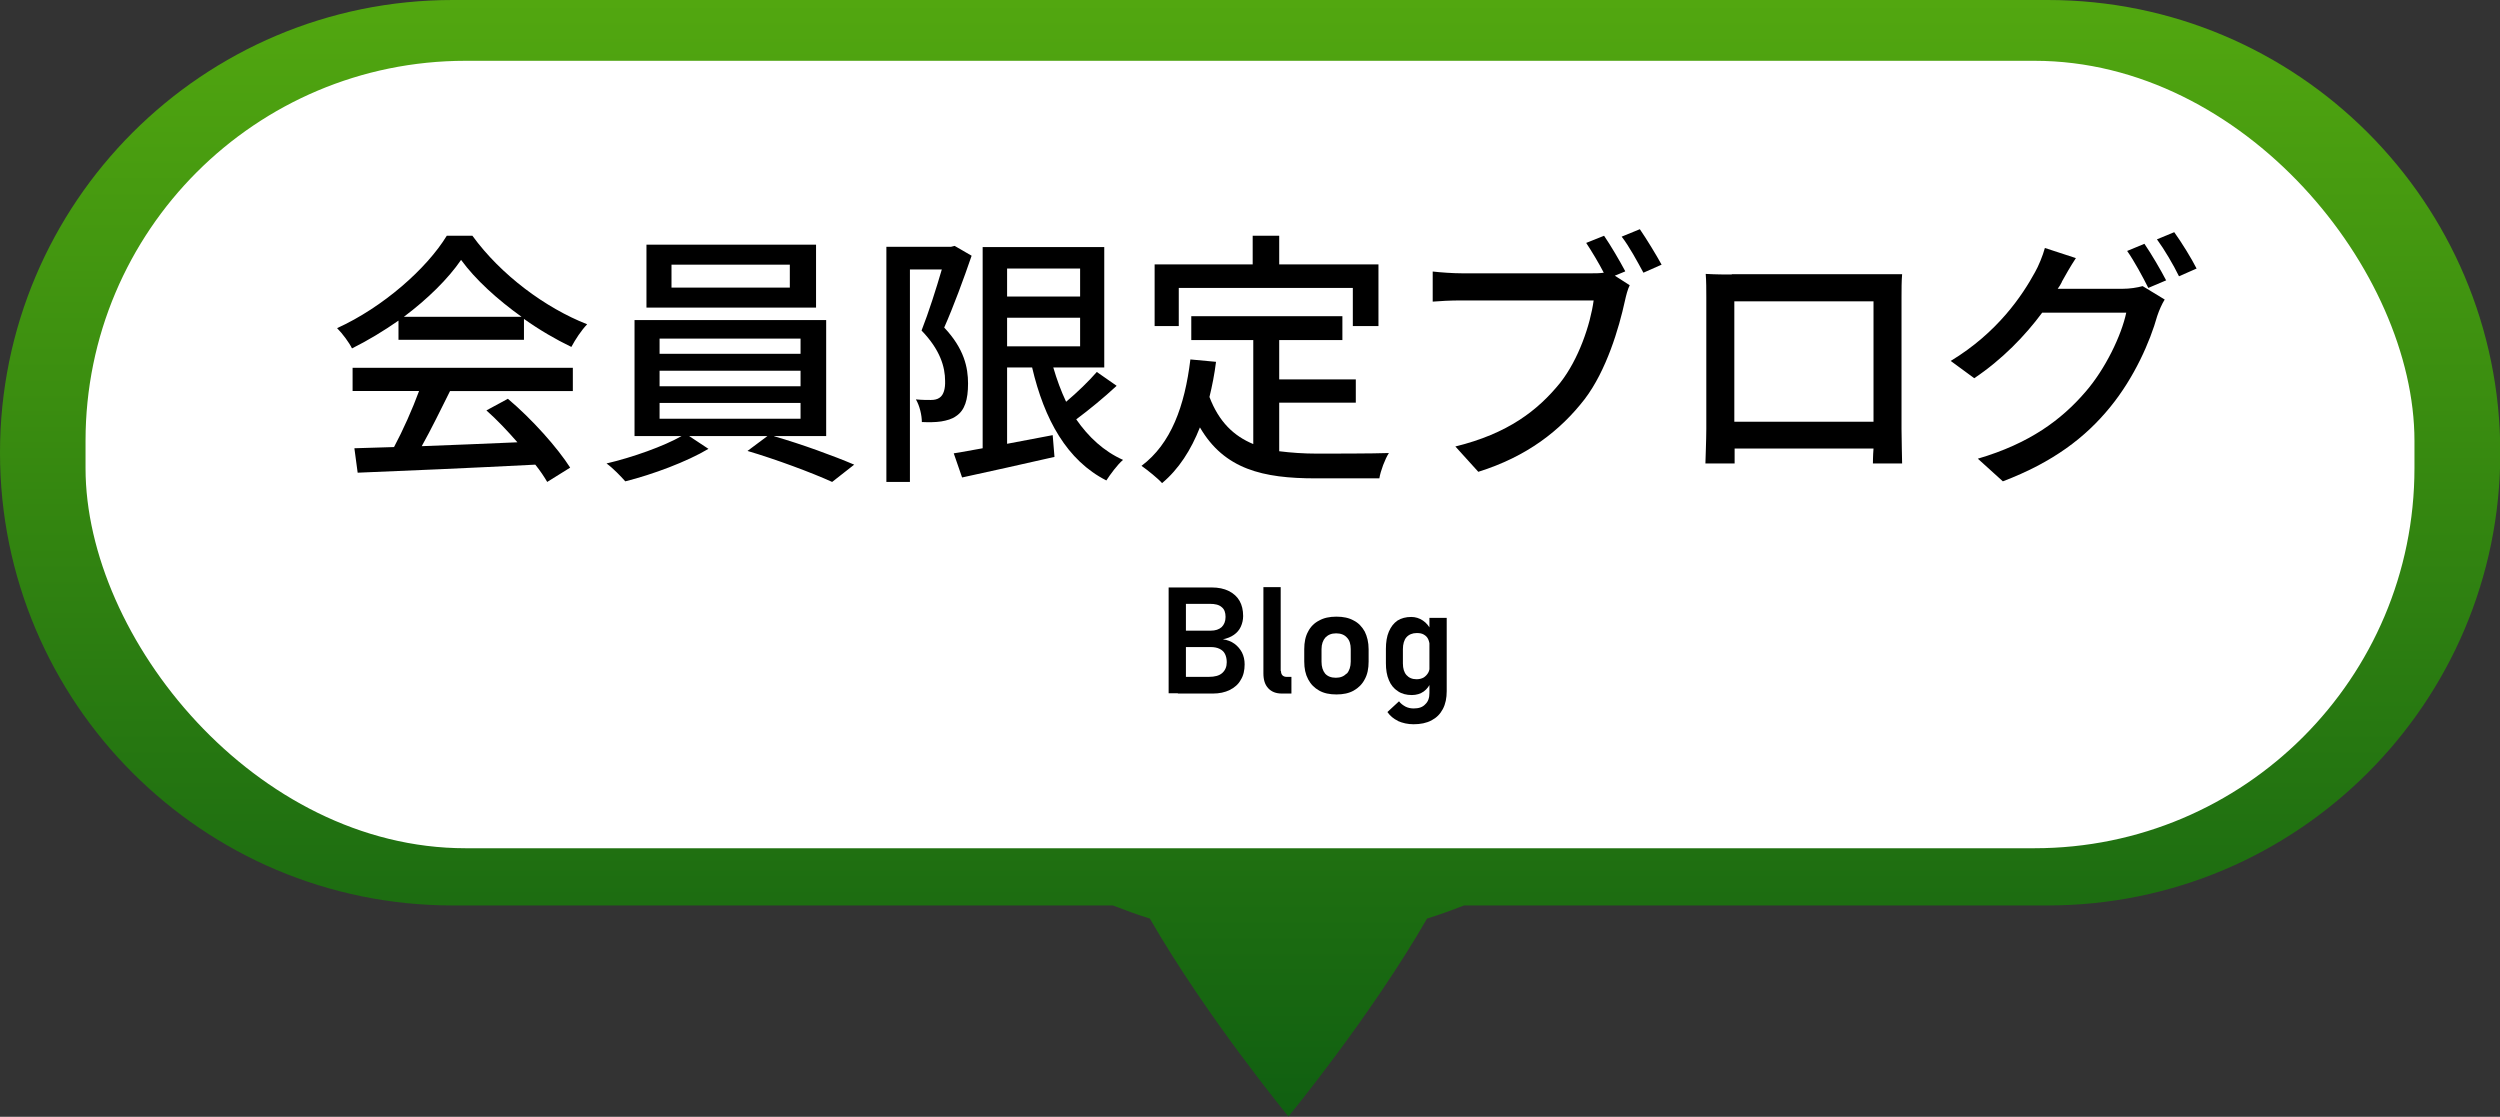 <?xml version="1.0" encoding="UTF-8"?>
<svg id="_レイヤー_2" data-name="レイヤー_2" xmlns="http://www.w3.org/2000/svg" xmlns:xlink="http://www.w3.org/1999/xlink" viewBox="0 0 83.88 37.47">
  <rect x="0" y="0" width="83.88" height="37.47" fill="#333333" stroke="none"/>
  <defs>
    <style>
      .cls-1 {
        fill: url(#_名称未設定グラデーション_2);
      }

      .cls-2 {
        fill: #fff;
      }
    </style>
    <linearGradient id="_名称未設定グラデーション_2" data-name="名称未設定グラデーション 2" x1="41.94" y1="37.47" x2="41.94" y2="0" gradientUnits="userSpaceOnUse">
      <stop offset="0" stop-color="#105f11"/>
      <stop offset="1" stop-color="#52a710"/>
    </linearGradient>
  </defs>
  <g id="_レイヤー_1-2" data-name="レイヤー_1">
    <g>
      <path class="cls-1" d="M68.69,0H15.19C6.8,0,0,6.8,0,15.19h0c0,8.39,6.8,15.19,15.19,15.19h22.15c.41.16.82.31,1.24.44,1.9,3.3,4.65,6.64,4.65,6.64,0,0,2.75-3.34,4.65-6.64.42-.13.83-.28,1.24-.44h19.58c8.39,0,15.19-6.8,15.19-15.19h0c0-8.39-6.8-15.19-15.19-15.19Z"/>
      <rect class="cls-2" x="2.87" y="2.04" width="78.14" height="26.42" rx="12.75" ry="12.75"/>
      <g>
        <path d="M13.38,10.75c-.5.35-1.03.67-1.57.94-.09-.19-.32-.5-.5-.68,1.54-.7,3.01-2,3.68-3.1h.86c.96,1.32,2.45,2.42,3.85,2.97-.2.21-.39.5-.53.76-.52-.25-1.07-.57-1.59-.94v.7h-4.21v-.65ZM11.83,12.34h7.39v.78h-4.12c-.3.6-.63,1.28-.95,1.85,1-.04,2.12-.08,3.21-.13-.33-.38-.69-.76-1.04-1.07l.72-.39c.82.69,1.67,1.65,2.09,2.31l-.77.48c-.1-.17-.23-.37-.4-.58-2.14.11-4.43.21-5.96.27l-.11-.82,1.33-.04c.3-.56.62-1.28.84-1.88h-2.23v-.78ZM17.5,10.63c-.81-.58-1.55-1.25-2.03-1.91-.43.63-1.12,1.31-1.92,1.91h3.94Z"/>
        <path d="M25.98,14.64c.91.26,2,.66,2.68.95l-.74.58c-.68-.31-1.89-.76-2.84-1.04l.67-.5h-2.63l.65.43c-.72.43-1.87.86-2.79,1.09-.15-.17-.42-.45-.63-.6.86-.2,1.93-.58,2.52-.92h-1.58v-3.89h6.43v3.89h-1.75ZM27.38,10.32h-5.69v-2.11h5.69v2.11ZM22.13,11.87h4.73v-.51h-4.73v.51ZM22.13,12.96h4.73v-.52h-4.73v.52ZM22.13,14.05h4.73v-.53h-4.73v.53ZM26.5,8.88h-3.97v.77h3.97v-.77Z"/>
        <path d="M32.6,8.58c-.26.76-.61,1.71-.92,2.41.67.71.8,1.34.8,1.88s-.11.9-.4,1.09c-.13.1-.32.15-.5.18-.19.03-.43.03-.65.02,0-.22-.07-.54-.2-.76.2.02.37.02.5.02.12,0,.22-.02.3-.08.13-.09.19-.3.18-.56,0-.46-.16-1.04-.79-1.69.24-.61.5-1.43.68-2.05h-1.07v7.13h-.79v-7.89h2.17l.12-.03.57.33ZM37.46,12.95c-.42.39-.92.8-1.35,1.12.41.59.92,1.07,1.57,1.36-.19.16-.43.49-.56.69-1.32-.67-2.08-2.04-2.49-3.79h-.84v2.56l1.53-.29.06.73c-1.09.25-2.23.5-3.1.69l-.28-.81c.28-.04.61-.11.97-.17v-6.75h4.08v4.04h-1.71c.12.41.26.79.43,1.15.38-.32.76-.69,1.03-1l.66.46ZM33.79,9.01v.94h2.45v-.94h-2.45ZM33.79,11.62h2.45v-.96h-2.45v.96Z"/>
        <path d="M42.92,15.14c.4.05.82.08,1.27.08.39,0,1.9,0,2.41-.02-.13.2-.28.6-.32.85h-2.14c-1.76,0-3.06-.3-3.88-1.71-.3.76-.71,1.4-1.27,1.87-.13-.15-.49-.44-.69-.58.99-.74,1.45-2,1.64-3.57l.86.08c-.05.41-.13.81-.22,1.18.32.84.82,1.31,1.47,1.58v-3.49h-2.08v-.8h5.07v.8h-2.12v1.32h2.57v.78h-2.57v1.62ZM39.56,10.94h-.82v-2.07h3.29v-.96h.89v.96h3.33v2.07h-.86v-1.28h-5.84v1.28Z"/>
        <path d="M54.52,9.11l-.34.14.5.32c-.07.14-.12.34-.16.52-.2.92-.62,2.34-1.35,3.3-.82,1.06-1.94,1.93-3.57,2.44l-.77-.85c1.76-.43,2.77-1.21,3.52-2.14.62-.79,1.01-1.95,1.12-2.76h-4.43c-.38,0-.74.02-.97.04v-1.01c.26.03.68.06.98.06h4.36c.12,0,.26,0,.4-.02-.17-.33-.4-.71-.59-1l.6-.24c.22.32.53.85.71,1.19ZM55.75,8.88l-.61.27c-.2-.37-.48-.89-.73-1.21l.61-.25c.22.32.55.86.73,1.19Z"/>
        <path d="M58.1,9.2h4.89c.21,0,.53,0,.83,0-.02.24-.02.52-.02.77v4.42c0,.32.02,1.09.02,1.16h-.98s0-.25.02-.5h-4.66c0,.24,0,.46,0,.5h-.98c0-.08.03-.8.03-1.16v-4.42c0-.23,0-.55-.02-.78.36.02.65.02.87.02ZM58.19,14.15h4.67v-4.04h-4.67v4.04Z"/>
        <path d="M69.18,9.46c-.04.08-.08.15-.14.23h2.17c.25,0,.5-.04.68-.09l.74.45c-.09.14-.19.37-.25.55-.24.86-.77,2.07-1.58,3.06-.83,1.02-1.92,1.85-3.6,2.49l-.84-.76c1.74-.51,2.81-1.31,3.61-2.24.67-.77,1.21-1.9,1.37-2.66h-2.82c-.57.77-1.34,1.57-2.28,2.2l-.79-.58c1.57-.95,2.4-2.19,2.83-2.98.11-.19.26-.55.33-.81l1.04.34c-.18.27-.37.61-.47.79ZM72.67,9.41l-.59.25c-.18-.36-.47-.9-.71-1.24l.58-.24c.22.32.55.88.73,1.23ZM73.7,9.01l-.59.26c-.19-.39-.49-.9-.74-1.24l.58-.24c.24.33.59.9.75,1.22Z"/>
      </g>
      <g>
        <path d="M39.21,19.71h.58v3.55h-.58v-3.55ZM39.51,22.71h1.05c.2,0,.35-.04.45-.13.1-.09.15-.21.15-.36h0c0-.11-.02-.2-.06-.28-.04-.08-.1-.13-.18-.17-.08-.04-.18-.06-.3-.06h-1.11v-.55h1.11c.16,0,.28-.04.37-.12.08-.08.13-.19.13-.34s-.04-.26-.13-.33c-.09-.08-.22-.11-.4-.11h-1.07v-.55h1.13c.23,0,.42.04.58.12.16.08.28.19.36.33.08.14.12.31.12.51,0,.13-.03.25-.08.36-.05.11-.13.2-.23.27-.1.07-.22.12-.37.15.15.02.28.07.39.15s.19.18.25.29c.06.12.09.25.09.4h0c0,.2-.04.38-.13.52-.08.15-.21.26-.37.34s-.35.12-.57.12h-1.17v-.55Z"/>
        <path d="M42.98,22.52c0,.06.02.11.05.14s.08.05.13.05h.17v.56h-.32c-.2,0-.35-.06-.46-.18s-.16-.28-.16-.5v-2.89h.58v2.81Z"/>
        <path d="M44.26,23.17c-.16-.09-.28-.21-.37-.38s-.13-.36-.13-.6v-.41c0-.23.04-.43.13-.59.08-.16.21-.29.37-.37.16-.09.35-.13.58-.13s.42.04.58.13c.16.08.28.21.37.37.08.16.13.36.13.59v.42c0,.23-.04.43-.13.59-.08.16-.21.29-.37.38-.16.09-.35.13-.58.13s-.42-.04-.58-.13ZM45.19,22.6c.08-.09.13-.23.13-.4v-.42c0-.17-.04-.3-.13-.39-.08-.09-.2-.14-.36-.14s-.27.05-.36.14c-.08.09-.13.22-.13.39v.42c0,.17.04.3.12.4.08.09.2.14.36.14s.27-.05.36-.14Z"/>
        <path d="M46.89,23.18c-.13-.08-.23-.21-.29-.36-.07-.16-.1-.35-.1-.57v-.48c0-.22.03-.42.1-.58.07-.16.16-.28.29-.37.13-.08.28-.12.46-.12.14,0,.27.04.39.12.12.08.21.19.28.34l-.05.54c0-.1-.02-.18-.05-.25s-.08-.12-.15-.16c-.07-.04-.14-.05-.24-.05-.14,0-.26.05-.34.14-.08.09-.12.23-.12.4v.48c0,.17.04.3.12.39.08.09.19.14.34.14.09,0,.17-.02.24-.06.06-.04.11-.09.15-.16s.05-.15.05-.25l.04.56c-.05.13-.13.24-.24.32-.11.08-.25.12-.4.12-.18,0-.34-.04-.47-.13ZM46.91,24.19c-.15-.07-.27-.17-.36-.3l.39-.36c.06.08.13.13.22.18.08.04.17.06.27.06.17,0,.3-.04.39-.14.1-.09.14-.22.14-.38v-2.52h.58v2.46c0,.23-.04.43-.13.6s-.21.29-.38.38c-.17.09-.37.13-.6.13-.2,0-.37-.04-.53-.11Z"/>
      </g>
    </g>
  </g>
</svg>